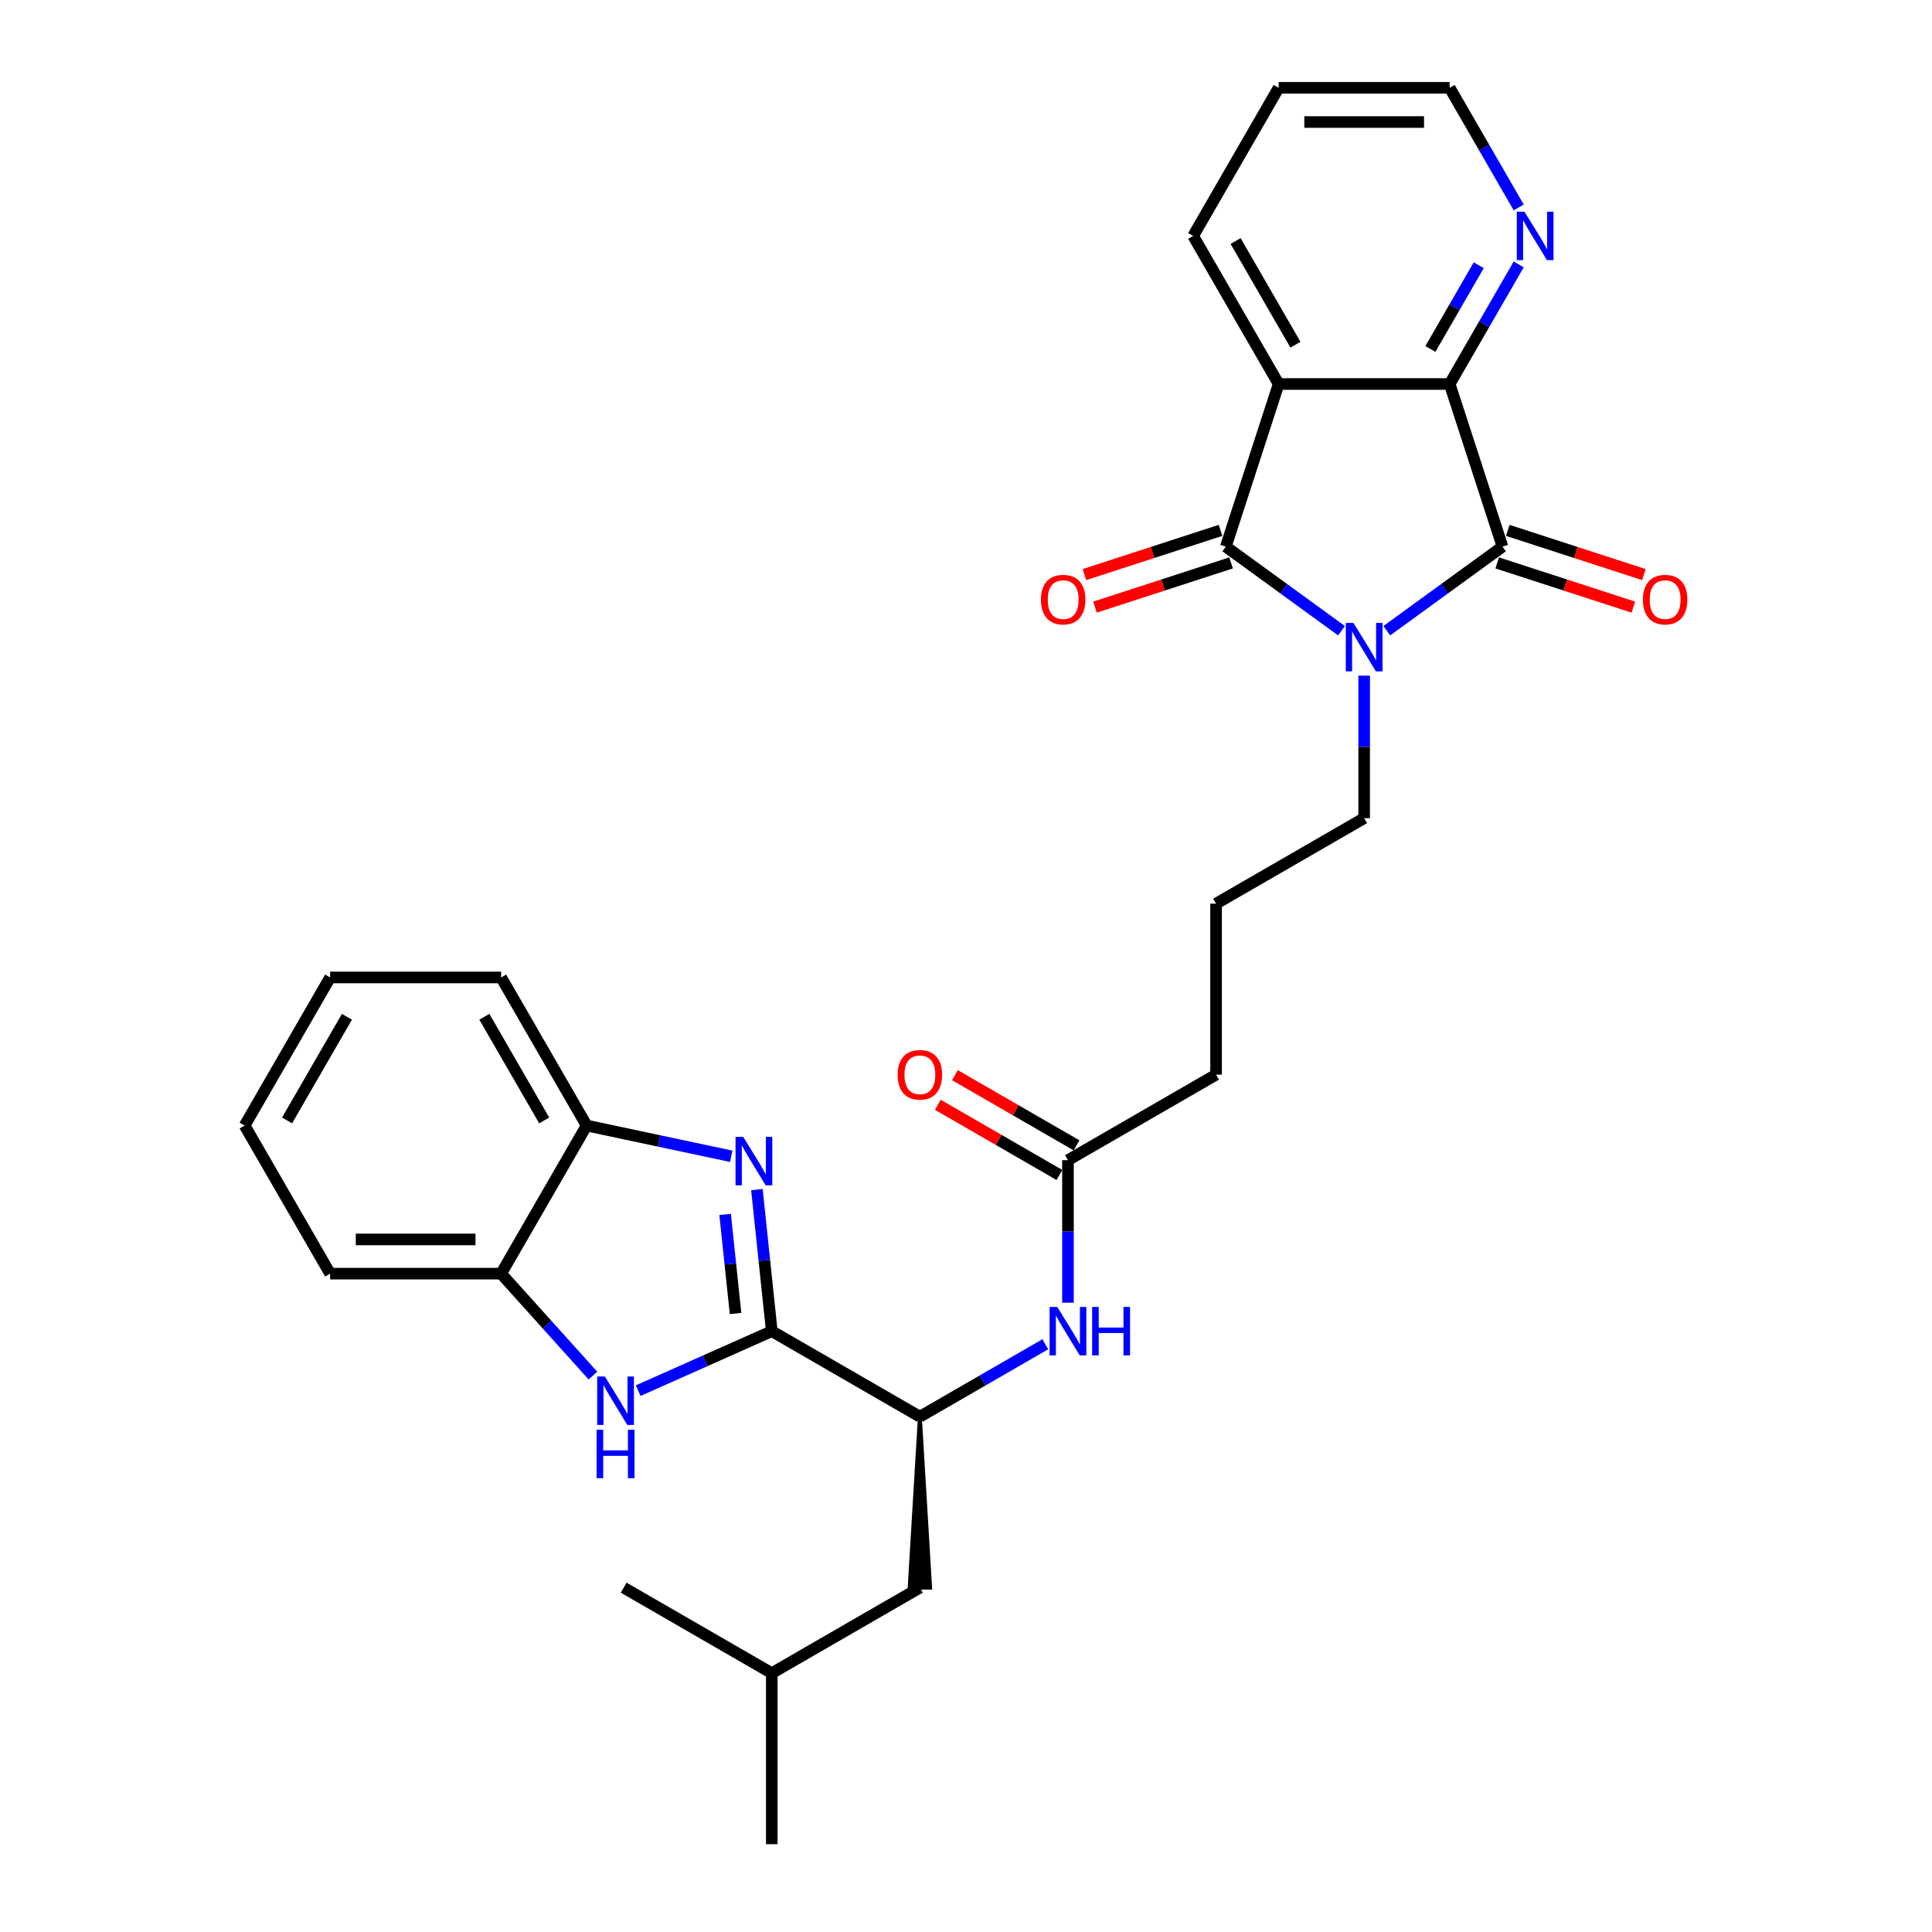 <?xml version='1.0' encoding='iso-8859-1'?>
<svg version='1.1' baseProfile='full'
              xmlns='http://www.w3.org/2000/svg'
                      xmlns:rdkit='http://www.rdkit.org/xml'
                      xmlns:xlink='http://www.w3.org/1999/xlink'
                  xml:space='preserve'
width='1000px' height='1000px' viewBox='0 0 1000 1000'>
<!-- END OF HEADER -->
<rect style='opacity:1.0;fill:#FFFFFF;stroke:none' width='1000' height='1000' x='0' y='0'> </rect>
<path class='bond-0' d='M 694.367,326.451 L 664.423,304.696' style='fill:none;fill-rule:evenodd;stroke:#0000FF;stroke-width:6px;stroke-linecap:butt;stroke-linejoin:miter;stroke-opacity:1' />
<path class='bond-0' d='M 664.423,304.696 L 634.478,282.94' style='fill:none;fill-rule:evenodd;stroke:#000000;stroke-width:6px;stroke-linecap:butt;stroke-linejoin:miter;stroke-opacity:1' />
<path class='bond-1' d='M 717.805,326.451 L 747.749,304.696' style='fill:none;fill-rule:evenodd;stroke:#0000FF;stroke-width:6px;stroke-linecap:butt;stroke-linejoin:miter;stroke-opacity:1' />
<path class='bond-1' d='M 747.749,304.696 L 777.693,282.94' style='fill:none;fill-rule:evenodd;stroke:#000000;stroke-width:6px;stroke-linecap:butt;stroke-linejoin:miter;stroke-opacity:1' />
<path class='bond-17' d='M 706.086,349.712 L 706.086,386.594' style='fill:none;fill-rule:evenodd;stroke:#0000FF;stroke-width:6px;stroke-linecap:butt;stroke-linejoin:miter;stroke-opacity:1' />
<path class='bond-17' d='M 706.086,386.594 L 706.086,423.477' style='fill:none;fill-rule:evenodd;stroke:#000000;stroke-width:6px;stroke-linecap:butt;stroke-linejoin:miter;stroke-opacity:1' />
<path class='bond-2' d='M 634.478,282.94 L 661.83,198.761' style='fill:none;fill-rule:evenodd;stroke:#000000;stroke-width:6px;stroke-linecap:butt;stroke-linejoin:miter;stroke-opacity:1' />
<path class='bond-13' d='M 631.743,274.522 L 596.513,285.969' style='fill:none;fill-rule:evenodd;stroke:#000000;stroke-width:6px;stroke-linecap:butt;stroke-linejoin:miter;stroke-opacity:1' />
<path class='bond-13' d='M 596.513,285.969 L 561.283,297.416' style='fill:none;fill-rule:evenodd;stroke:#FF0000;stroke-width:6px;stroke-linecap:butt;stroke-linejoin:miter;stroke-opacity:1' />
<path class='bond-13' d='M 637.214,291.358 L 601.984,302.805' style='fill:none;fill-rule:evenodd;stroke:#000000;stroke-width:6px;stroke-linecap:butt;stroke-linejoin:miter;stroke-opacity:1' />
<path class='bond-13' d='M 601.984,302.805 L 566.754,314.252' style='fill:none;fill-rule:evenodd;stroke:#FF0000;stroke-width:6px;stroke-linecap:butt;stroke-linejoin:miter;stroke-opacity:1' />
<path class='bond-5' d='M 777.693,282.94 L 750.341,198.761' style='fill:none;fill-rule:evenodd;stroke:#000000;stroke-width:6px;stroke-linecap:butt;stroke-linejoin:miter;stroke-opacity:1' />
<path class='bond-14' d='M 774.958,291.358 L 810.188,302.805' style='fill:none;fill-rule:evenodd;stroke:#000000;stroke-width:6px;stroke-linecap:butt;stroke-linejoin:miter;stroke-opacity:1' />
<path class='bond-14' d='M 810.188,302.805 L 845.418,314.252' style='fill:none;fill-rule:evenodd;stroke:#FF0000;stroke-width:6px;stroke-linecap:butt;stroke-linejoin:miter;stroke-opacity:1' />
<path class='bond-14' d='M 780.428,274.522 L 815.658,285.969' style='fill:none;fill-rule:evenodd;stroke:#000000;stroke-width:6px;stroke-linecap:butt;stroke-linejoin:miter;stroke-opacity:1' />
<path class='bond-14' d='M 815.658,285.969 L 850.888,297.416' style='fill:none;fill-rule:evenodd;stroke:#FF0000;stroke-width:6px;stroke-linecap:butt;stroke-linejoin:miter;stroke-opacity:1' />
<path class='bond-18' d='M 661.83,198.761 L 617.574,122.108' style='fill:none;fill-rule:evenodd;stroke:#000000;stroke-width:6px;stroke-linecap:butt;stroke-linejoin:miter;stroke-opacity:1' />
<path class='bond-18' d='M 670.522,178.412 L 639.543,124.754' style='fill:none;fill-rule:evenodd;stroke:#000000;stroke-width:6px;stroke-linecap:butt;stroke-linejoin:miter;stroke-opacity:1' />
<path class='bond-30' d='M 661.83,198.761 L 750.341,198.761' style='fill:none;fill-rule:evenodd;stroke:#000000;stroke-width:6px;stroke-linecap:butt;stroke-linejoin:miter;stroke-opacity:1' />
<path class='bond-3' d='M 399.473,689.011 L 476.126,733.267' style='fill:none;fill-rule:evenodd;stroke:#000000;stroke-width:6px;stroke-linecap:butt;stroke-linejoin:miter;stroke-opacity:1' />
<path class='bond-4' d='M 399.473,689.011 L 395.622,652.371' style='fill:none;fill-rule:evenodd;stroke:#000000;stroke-width:6px;stroke-linecap:butt;stroke-linejoin:miter;stroke-opacity:1' />
<path class='bond-4' d='M 395.622,652.371 L 391.771,615.731' style='fill:none;fill-rule:evenodd;stroke:#0000FF;stroke-width:6px;stroke-linecap:butt;stroke-linejoin:miter;stroke-opacity:1' />
<path class='bond-4' d='M 380.713,679.87 L 378.017,654.221' style='fill:none;fill-rule:evenodd;stroke:#000000;stroke-width:6px;stroke-linecap:butt;stroke-linejoin:miter;stroke-opacity:1' />
<path class='bond-4' d='M 378.017,654.221 L 375.321,628.573' style='fill:none;fill-rule:evenodd;stroke:#0000FF;stroke-width:6px;stroke-linecap:butt;stroke-linejoin:miter;stroke-opacity:1' />
<path class='bond-6' d='M 399.473,689.011 L 364.903,704.403' style='fill:none;fill-rule:evenodd;stroke:#000000;stroke-width:6px;stroke-linecap:butt;stroke-linejoin:miter;stroke-opacity:1' />
<path class='bond-6' d='M 364.903,704.403 L 330.333,719.795' style='fill:none;fill-rule:evenodd;stroke:#0000FF;stroke-width:6px;stroke-linecap:butt;stroke-linejoin:miter;stroke-opacity:1' />
<path class='bond-8' d='M 378.502,598.494 L 341.073,590.538' style='fill:none;fill-rule:evenodd;stroke:#0000FF;stroke-width:6px;stroke-linecap:butt;stroke-linejoin:miter;stroke-opacity:1' />
<path class='bond-8' d='M 341.073,590.538 L 303.644,582.582' style='fill:none;fill-rule:evenodd;stroke:#000000;stroke-width:6px;stroke-linecap:butt;stroke-linejoin:miter;stroke-opacity:1' />
<path class='bond-11' d='M 750.341,198.761 L 768.212,167.807' style='fill:none;fill-rule:evenodd;stroke:#000000;stroke-width:6px;stroke-linecap:butt;stroke-linejoin:miter;stroke-opacity:1' />
<path class='bond-11' d='M 768.212,167.807 L 786.083,136.854' style='fill:none;fill-rule:evenodd;stroke:#0000FF;stroke-width:6px;stroke-linecap:butt;stroke-linejoin:miter;stroke-opacity:1' />
<path class='bond-11' d='M 740.372,180.624 L 752.882,158.956' style='fill:none;fill-rule:evenodd;stroke:#000000;stroke-width:6px;stroke-linecap:butt;stroke-linejoin:miter;stroke-opacity:1' />
<path class='bond-11' d='M 752.882,158.956 L 765.392,137.289' style='fill:none;fill-rule:evenodd;stroke:#0000FF;stroke-width:6px;stroke-linecap:butt;stroke-linejoin:miter;stroke-opacity:1' />
<path class='bond-9' d='M 306.895,711.997 L 283.142,685.616' style='fill:none;fill-rule:evenodd;stroke:#0000FF;stroke-width:6px;stroke-linecap:butt;stroke-linejoin:miter;stroke-opacity:1' />
<path class='bond-9' d='M 283.142,685.616 L 259.388,659.235' style='fill:none;fill-rule:evenodd;stroke:#000000;stroke-width:6px;stroke-linecap:butt;stroke-linejoin:miter;stroke-opacity:1' />
<path class='bond-7' d='M 476.126,733.267 L 508.593,714.522' style='fill:none;fill-rule:evenodd;stroke:#000000;stroke-width:6px;stroke-linecap:butt;stroke-linejoin:miter;stroke-opacity:1' />
<path class='bond-7' d='M 508.593,714.522 L 541.061,695.777' style='fill:none;fill-rule:evenodd;stroke:#0000FF;stroke-width:6px;stroke-linecap:butt;stroke-linejoin:miter;stroke-opacity:1' />
<path class='bond-15' d='M 476.126,733.267 L 470.816,821.778 L 481.437,821.778 Z' style='fill:#000000;fill-rule:evenodd;fill-opacity:1;stroke:#000000;stroke-width:2px;stroke-linecap:butt;stroke-linejoin:miter;stroke-opacity:1;' />
<path class='bond-21' d='M 303.644,582.582 L 259.388,505.929' style='fill:none;fill-rule:evenodd;stroke:#000000;stroke-width:6px;stroke-linecap:butt;stroke-linejoin:miter;stroke-opacity:1' />
<path class='bond-21' d='M 281.675,579.935 L 250.696,526.278' style='fill:none;fill-rule:evenodd;stroke:#000000;stroke-width:6px;stroke-linecap:butt;stroke-linejoin:miter;stroke-opacity:1' />
<path class='bond-32' d='M 303.644,582.582 L 259.388,659.235' style='fill:none;fill-rule:evenodd;stroke:#000000;stroke-width:6px;stroke-linecap:butt;stroke-linejoin:miter;stroke-opacity:1' />
<path class='bond-22' d='M 259.388,659.235 L 170.877,659.235' style='fill:none;fill-rule:evenodd;stroke:#000000;stroke-width:6px;stroke-linecap:butt;stroke-linejoin:miter;stroke-opacity:1' />
<path class='bond-22' d='M 246.112,641.533 L 184.154,641.533' style='fill:none;fill-rule:evenodd;stroke:#000000;stroke-width:6px;stroke-linecap:butt;stroke-linejoin:miter;stroke-opacity:1' />
<path class='bond-10' d='M 552.779,674.265 L 552.779,637.383' style='fill:none;fill-rule:evenodd;stroke:#0000FF;stroke-width:6px;stroke-linecap:butt;stroke-linejoin:miter;stroke-opacity:1' />
<path class='bond-10' d='M 552.779,637.383 L 552.779,600.5' style='fill:none;fill-rule:evenodd;stroke:#000000;stroke-width:6px;stroke-linecap:butt;stroke-linejoin:miter;stroke-opacity:1' />
<path class='bond-24' d='M 786.083,107.362 L 768.212,76.408' style='fill:none;fill-rule:evenodd;stroke:#0000FF;stroke-width:6px;stroke-linecap:butt;stroke-linejoin:miter;stroke-opacity:1' />
<path class='bond-24' d='M 768.212,76.408 L 750.341,45.455' style='fill:none;fill-rule:evenodd;stroke:#000000;stroke-width:6px;stroke-linecap:butt;stroke-linejoin:miter;stroke-opacity:1' />
<path class='bond-12' d='M 552.779,600.5 L 629.433,556.244' style='fill:none;fill-rule:evenodd;stroke:#000000;stroke-width:6px;stroke-linecap:butt;stroke-linejoin:miter;stroke-opacity:1' />
<path class='bond-16' d='M 557.205,592.835 L 525.738,574.667' style='fill:none;fill-rule:evenodd;stroke:#000000;stroke-width:6px;stroke-linecap:butt;stroke-linejoin:miter;stroke-opacity:1' />
<path class='bond-16' d='M 525.738,574.667 L 494.271,556.5' style='fill:none;fill-rule:evenodd;stroke:#FF0000;stroke-width:6px;stroke-linecap:butt;stroke-linejoin:miter;stroke-opacity:1' />
<path class='bond-16' d='M 548.354,608.165 L 516.887,589.998' style='fill:none;fill-rule:evenodd;stroke:#000000;stroke-width:6px;stroke-linecap:butt;stroke-linejoin:miter;stroke-opacity:1' />
<path class='bond-16' d='M 516.887,589.998 L 485.42,571.83' style='fill:none;fill-rule:evenodd;stroke:#FF0000;stroke-width:6px;stroke-linecap:butt;stroke-linejoin:miter;stroke-opacity:1' />
<path class='bond-23' d='M 476.126,821.778 L 399.473,866.034' style='fill:none;fill-rule:evenodd;stroke:#000000;stroke-width:6px;stroke-linecap:butt;stroke-linejoin:miter;stroke-opacity:1' />
<path class='bond-19' d='M 706.086,423.477 L 629.433,467.733' style='fill:none;fill-rule:evenodd;stroke:#000000;stroke-width:6px;stroke-linecap:butt;stroke-linejoin:miter;stroke-opacity:1' />
<path class='bond-25' d='M 617.574,122.108 L 661.83,45.455' style='fill:none;fill-rule:evenodd;stroke:#000000;stroke-width:6px;stroke-linecap:butt;stroke-linejoin:miter;stroke-opacity:1' />
<path class='bond-20' d='M 629.433,467.733 L 629.433,556.244' style='fill:none;fill-rule:evenodd;stroke:#000000;stroke-width:6px;stroke-linecap:butt;stroke-linejoin:miter;stroke-opacity:1' />
<path class='bond-29' d='M 259.388,505.929 L 170.877,505.929' style='fill:none;fill-rule:evenodd;stroke:#000000;stroke-width:6px;stroke-linecap:butt;stroke-linejoin:miter;stroke-opacity:1' />
<path class='bond-28' d='M 170.877,659.235 L 126.621,582.582' style='fill:none;fill-rule:evenodd;stroke:#000000;stroke-width:6px;stroke-linecap:butt;stroke-linejoin:miter;stroke-opacity:1' />
<path class='bond-26' d='M 399.473,866.034 L 399.473,954.545' style='fill:none;fill-rule:evenodd;stroke:#000000;stroke-width:6px;stroke-linecap:butt;stroke-linejoin:miter;stroke-opacity:1' />
<path class='bond-27' d='M 399.473,866.034 L 322.82,821.778' style='fill:none;fill-rule:evenodd;stroke:#000000;stroke-width:6px;stroke-linecap:butt;stroke-linejoin:miter;stroke-opacity:1' />
<path class='bond-31' d='M 750.341,45.455 L 661.83,45.455' style='fill:none;fill-rule:evenodd;stroke:#000000;stroke-width:6px;stroke-linecap:butt;stroke-linejoin:miter;stroke-opacity:1' />
<path class='bond-31' d='M 737.065,63.157 L 675.107,63.157' style='fill:none;fill-rule:evenodd;stroke:#000000;stroke-width:6px;stroke-linecap:butt;stroke-linejoin:miter;stroke-opacity:1' />
<path class='bond-33' d='M 126.621,582.582 L 170.877,505.929' style='fill:none;fill-rule:evenodd;stroke:#000000;stroke-width:6px;stroke-linecap:butt;stroke-linejoin:miter;stroke-opacity:1' />
<path class='bond-33' d='M 148.59,579.935 L 179.569,526.278' style='fill:none;fill-rule:evenodd;stroke:#000000;stroke-width:6px;stroke-linecap:butt;stroke-linejoin:miter;stroke-opacity:1' />
<path  class='atom-0' d='M 700.545 322.433
L 708.759 335.709
Q 709.573 337.019, 710.883 339.391
Q 712.193 341.763, 712.264 341.905
L 712.264 322.433
L 715.592 322.433
L 715.592 347.499
L 712.158 347.499
L 703.342 332.983
Q 702.315 331.284, 701.218 329.336
Q 700.155 327.389, 699.837 326.787
L 699.837 347.499
L 696.58 347.499
L 696.58 322.433
L 700.545 322.433
' fill='#0000FF'/>
<path  class='atom-5' d='M 384.68 588.452
L 392.894 601.728
Q 393.709 603.038, 395.019 605.41
Q 396.329 607.782, 396.399 607.924
L 396.399 588.452
L 399.727 588.452
L 399.727 613.518
L 396.293 613.518
L 387.477 599.002
Q 386.451 597.303, 385.353 595.355
Q 384.291 593.408, 383.972 592.806
L 383.972 613.518
L 380.715 613.518
L 380.715 588.452
L 384.68 588.452
' fill='#0000FF'/>
<path  class='atom-7' d='M 313.073 712.479
L 321.287 725.756
Q 322.101 727.066, 323.411 729.438
Q 324.721 731.81, 324.792 731.951
L 324.792 712.479
L 328.12 712.479
L 328.12 737.545
L 324.686 737.545
L 315.87 723.029
Q 314.843 721.33, 313.746 719.383
Q 312.684 717.436, 312.365 716.834
L 312.365 737.545
L 309.108 737.545
L 309.108 712.479
L 313.073 712.479
' fill='#0000FF'/>
<path  class='atom-7' d='M 308.807 740.052
L 312.206 740.052
L 312.206 750.709
L 325.022 750.709
L 325.022 740.052
L 328.421 740.052
L 328.421 765.118
L 325.022 765.118
L 325.022 753.541
L 312.206 753.541
L 312.206 765.118
L 308.807 765.118
L 308.807 740.052
' fill='#0000FF'/>
<path  class='atom-11' d='M 547.239 676.478
L 555.452 689.755
Q 556.267 691.065, 557.577 693.437
Q 558.887 695.809, 558.958 695.951
L 558.958 676.478
L 562.286 676.478
L 562.286 701.545
L 558.851 701.545
L 550.036 687.029
Q 549.009 685.329, 547.911 683.382
Q 546.849 681.435, 546.531 680.833
L 546.531 701.545
L 543.273 701.545
L 543.273 676.478
L 547.239 676.478
' fill='#0000FF'/>
<path  class='atom-11' d='M 565.295 676.478
L 568.694 676.478
L 568.694 687.135
L 581.51 687.135
L 581.51 676.478
L 584.909 676.478
L 584.909 701.545
L 581.51 701.545
L 581.51 689.967
L 568.694 689.967
L 568.694 701.545
L 565.295 701.545
L 565.295 676.478
' fill='#0000FF'/>
<path  class='atom-12' d='M 789.056 109.574
L 797.27 122.851
Q 798.084 124.161, 799.394 126.533
Q 800.704 128.905, 800.775 129.047
L 800.775 109.574
L 804.103 109.574
L 804.103 134.641
L 800.669 134.641
L 791.853 120.125
Q 790.826 118.426, 789.729 116.478
Q 788.667 114.531, 788.348 113.929
L 788.348 134.641
L 785.091 134.641
L 785.091 109.574
L 789.056 109.574
' fill='#0000FF'/>
<path  class='atom-14' d='M 538.793 310.362
Q 538.793 304.344, 541.767 300.98
Q 544.741 297.617, 550.299 297.617
Q 555.858 297.617, 558.832 300.98
Q 561.806 304.344, 561.806 310.362
Q 561.806 316.452, 558.796 319.922
Q 555.787 323.356, 550.299 323.356
Q 544.776 323.356, 541.767 319.922
Q 538.793 316.487, 538.793 310.362
M 550.299 320.524
Q 554.123 320.524, 556.176 317.974
Q 558.265 315.39, 558.265 310.362
Q 558.265 305.441, 556.176 302.963
Q 554.123 300.449, 550.299 300.449
Q 546.475 300.449, 544.387 302.927
Q 542.333 305.406, 542.333 310.362
Q 542.333 315.425, 544.387 317.974
Q 546.475 320.524, 550.299 320.524
' fill='#FF0000'/>
<path  class='atom-15' d='M 850.366 310.362
Q 850.366 304.344, 853.34 300.98
Q 856.314 297.617, 861.872 297.617
Q 867.431 297.617, 870.405 300.98
Q 873.379 304.344, 873.379 310.362
Q 873.379 316.452, 870.369 319.922
Q 867.36 323.356, 861.872 323.356
Q 856.349 323.356, 853.34 319.922
Q 850.366 316.487, 850.366 310.362
M 861.872 320.524
Q 865.696 320.524, 867.749 317.974
Q 869.838 315.39, 869.838 310.362
Q 869.838 305.441, 867.749 302.963
Q 865.696 300.449, 861.872 300.449
Q 858.049 300.449, 855.96 302.927
Q 853.906 305.406, 853.906 310.362
Q 853.906 315.425, 855.96 317.974
Q 858.049 320.524, 861.872 320.524
' fill='#FF0000'/>
<path  class='atom-17' d='M 464.62 556.315
Q 464.62 550.296, 467.594 546.933
Q 470.568 543.569, 476.126 543.569
Q 481.685 543.569, 484.659 546.933
Q 487.633 550.296, 487.633 556.315
Q 487.633 562.405, 484.623 565.874
Q 481.614 569.309, 476.126 569.309
Q 470.603 569.309, 467.594 565.874
Q 464.62 562.44, 464.62 556.315
M 476.126 566.476
Q 479.95 566.476, 482.004 563.927
Q 484.092 561.342, 484.092 556.315
Q 484.092 551.394, 482.004 548.915
Q 479.95 546.402, 476.126 546.402
Q 472.303 546.402, 470.214 548.88
Q 468.16 551.358, 468.16 556.315
Q 468.16 561.378, 470.214 563.927
Q 472.303 566.476, 476.126 566.476
' fill='#FF0000'/>
</svg>
